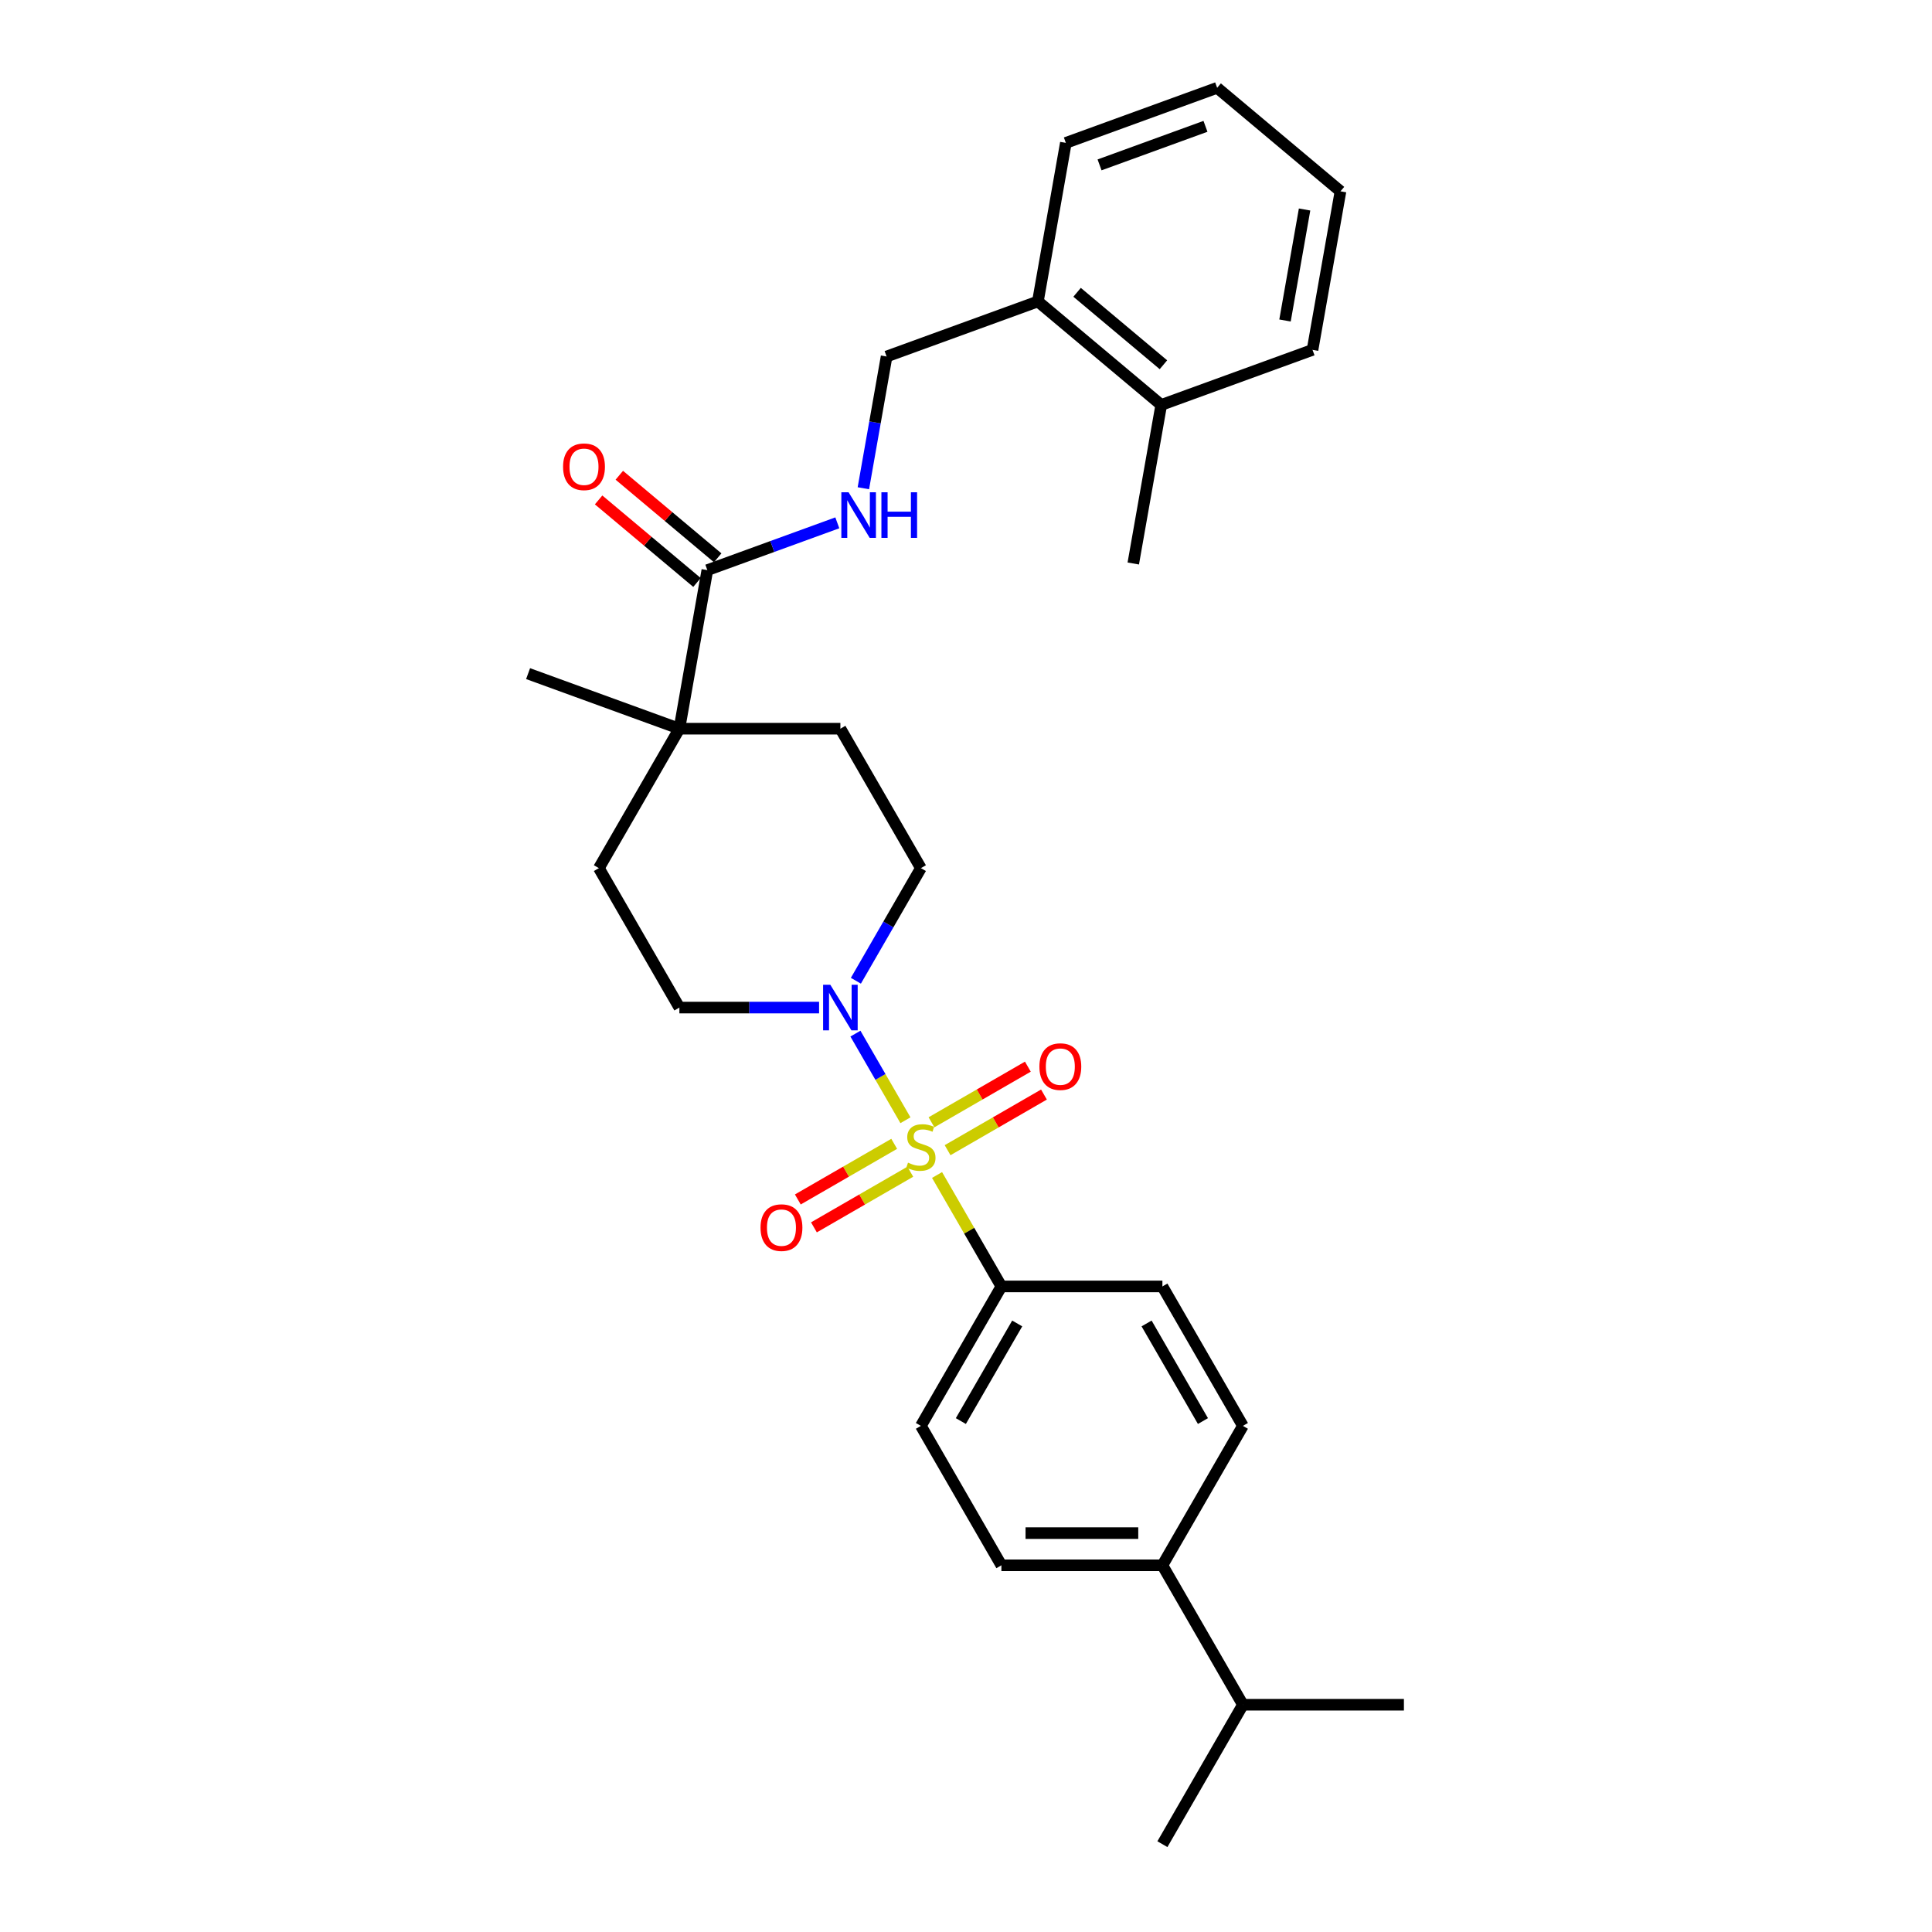 <?xml version='1.0' encoding='iso-8859-1'?>
<svg version='1.1' baseProfile='full'
              xmlns='http://www.w3.org/2000/svg'
                      xmlns:rdkit='http://www.rdkit.org/xml'
                      xmlns:xlink='http://www.w3.org/1999/xlink'
                  xml:space='preserve'
width='1000px' height='1000px' viewBox='0 0 1000 1000'>
<!-- END OF HEADER -->
<rect style='opacity:1.0;fill:#FFFFFF;stroke:none' width='1000' height='1000' x='0' y='0'> </rect>
<path class='bond-0' d='M 468.656,579.838 L 455.713,557.419' style='fill:none;fill-rule:evenodd;stroke:#CCCC00;stroke-width:6px;stroke-linecap:butt;stroke-linejoin:miter;stroke-opacity:1' />
<path class='bond-0' d='M 455.713,557.419 L 442.77,535.001' style='fill:none;fill-rule:evenodd;stroke:#0000FF;stroke-width:6px;stroke-linecap:butt;stroke-linejoin:miter;stroke-opacity:1' />
<path class='bond-2' d='M 485.015,608.172 L 501.668,637.016' style='fill:none;fill-rule:evenodd;stroke:#CCCC00;stroke-width:6px;stroke-linecap:butt;stroke-linejoin:miter;stroke-opacity:1' />
<path class='bond-2' d='M 501.668,637.016 L 518.321,665.86' style='fill:none;fill-rule:evenodd;stroke:#000000;stroke-width:6px;stroke-linecap:butt;stroke-linejoin:miter;stroke-opacity:1' />
<path class='bond-4' d='M 490.47,595.334 L 515.411,580.934' style='fill:none;fill-rule:evenodd;stroke:#CCCC00;stroke-width:6px;stroke-linecap:butt;stroke-linejoin:miter;stroke-opacity:1' />
<path class='bond-4' d='M 515.411,580.934 L 540.353,566.534' style='fill:none;fill-rule:evenodd;stroke:#FF0000;stroke-width:6px;stroke-linecap:butt;stroke-linejoin:miter;stroke-opacity:1' />
<path class='bond-4' d='M 482.137,580.899 L 507.078,566.5' style='fill:none;fill-rule:evenodd;stroke:#CCCC00;stroke-width:6px;stroke-linecap:butt;stroke-linejoin:miter;stroke-opacity:1' />
<path class='bond-4' d='M 507.078,566.5 L 532.019,552.1' style='fill:none;fill-rule:evenodd;stroke:#FF0000;stroke-width:6px;stroke-linecap:butt;stroke-linejoin:miter;stroke-opacity:1' />
<path class='bond-5' d='M 462.836,592.043 L 437.895,606.443' style='fill:none;fill-rule:evenodd;stroke:#CCCC00;stroke-width:6px;stroke-linecap:butt;stroke-linejoin:miter;stroke-opacity:1' />
<path class='bond-5' d='M 437.895,606.443 L 412.953,620.842' style='fill:none;fill-rule:evenodd;stroke:#FF0000;stroke-width:6px;stroke-linecap:butt;stroke-linejoin:miter;stroke-opacity:1' />
<path class='bond-5' d='M 471.169,606.477 L 446.228,620.877' style='fill:none;fill-rule:evenodd;stroke:#CCCC00;stroke-width:6px;stroke-linecap:butt;stroke-linejoin:miter;stroke-opacity:1' />
<path class='bond-5' d='M 446.228,620.877 L 421.287,635.277' style='fill:none;fill-rule:evenodd;stroke:#FF0000;stroke-width:6px;stroke-linecap:butt;stroke-linejoin:miter;stroke-opacity:1' />
<path class='bond-7' d='M 443.001,507.633 L 459.827,478.489' style='fill:none;fill-rule:evenodd;stroke:#0000FF;stroke-width:6px;stroke-linecap:butt;stroke-linejoin:miter;stroke-opacity:1' />
<path class='bond-7' d='M 459.827,478.489 L 476.653,449.345' style='fill:none;fill-rule:evenodd;stroke:#000000;stroke-width:6px;stroke-linecap:butt;stroke-linejoin:miter;stroke-opacity:1' />
<path class='bond-8' d='M 423.951,521.517 L 387.8,521.517' style='fill:none;fill-rule:evenodd;stroke:#0000FF;stroke-width:6px;stroke-linecap:butt;stroke-linejoin:miter;stroke-opacity:1' />
<path class='bond-8' d='M 387.8,521.517 L 351.648,521.517' style='fill:none;fill-rule:evenodd;stroke:#000000;stroke-width:6px;stroke-linecap:butt;stroke-linejoin:miter;stroke-opacity:1' />
<path class='bond-1' d='M 366.12,295.103 L 351.648,377.174' style='fill:none;fill-rule:evenodd;stroke:#000000;stroke-width:6px;stroke-linecap:butt;stroke-linejoin:miter;stroke-opacity:1' />
<path class='bond-6' d='M 366.12,295.103 L 399.758,282.86' style='fill:none;fill-rule:evenodd;stroke:#000000;stroke-width:6px;stroke-linecap:butt;stroke-linejoin:miter;stroke-opacity:1' />
<path class='bond-6' d='M 399.758,282.86 L 433.396,270.617' style='fill:none;fill-rule:evenodd;stroke:#0000FF;stroke-width:6px;stroke-linecap:butt;stroke-linejoin:miter;stroke-opacity:1' />
<path class='bond-10' d='M 371.476,288.72 L 346.015,267.355' style='fill:none;fill-rule:evenodd;stroke:#000000;stroke-width:6px;stroke-linecap:butt;stroke-linejoin:miter;stroke-opacity:1' />
<path class='bond-10' d='M 346.015,267.355 L 320.554,245.991' style='fill:none;fill-rule:evenodd;stroke:#FF0000;stroke-width:6px;stroke-linecap:butt;stroke-linejoin:miter;stroke-opacity:1' />
<path class='bond-10' d='M 360.763,301.487 L 335.302,280.123' style='fill:none;fill-rule:evenodd;stroke:#000000;stroke-width:6px;stroke-linecap:butt;stroke-linejoin:miter;stroke-opacity:1' />
<path class='bond-10' d='M 335.302,280.123 L 309.841,258.759' style='fill:none;fill-rule:evenodd;stroke:#FF0000;stroke-width:6px;stroke-linecap:butt;stroke-linejoin:miter;stroke-opacity:1' />
<path class='bond-15' d='M 518.321,665.86 L 601.658,665.86' style='fill:none;fill-rule:evenodd;stroke:#000000;stroke-width:6px;stroke-linecap:butt;stroke-linejoin:miter;stroke-opacity:1' />
<path class='bond-16' d='M 518.321,665.86 L 476.653,738.031' style='fill:none;fill-rule:evenodd;stroke:#000000;stroke-width:6px;stroke-linecap:butt;stroke-linejoin:miter;stroke-opacity:1' />
<path class='bond-16' d='M 526.505,685.019 L 497.338,735.539' style='fill:none;fill-rule:evenodd;stroke:#000000;stroke-width:6px;stroke-linecap:butt;stroke-linejoin:miter;stroke-opacity:1' />
<path class='bond-3' d='M 351.648,377.174 L 309.98,449.345' style='fill:none;fill-rule:evenodd;stroke:#000000;stroke-width:6px;stroke-linecap:butt;stroke-linejoin:miter;stroke-opacity:1' />
<path class='bond-21' d='M 351.648,377.174 L 273.338,348.671' style='fill:none;fill-rule:evenodd;stroke:#000000;stroke-width:6px;stroke-linecap:butt;stroke-linejoin:miter;stroke-opacity:1' />
<path class='bond-30' d='M 351.648,377.174 L 434.985,377.174' style='fill:none;fill-rule:evenodd;stroke:#000000;stroke-width:6px;stroke-linecap:butt;stroke-linejoin:miter;stroke-opacity:1' />
<path class='bond-13' d='M 446.878,252.717 L 452.89,218.624' style='fill:none;fill-rule:evenodd;stroke:#0000FF;stroke-width:6px;stroke-linecap:butt;stroke-linejoin:miter;stroke-opacity:1' />
<path class='bond-13' d='M 452.89,218.624 L 458.901,184.53' style='fill:none;fill-rule:evenodd;stroke:#000000;stroke-width:6px;stroke-linecap:butt;stroke-linejoin:miter;stroke-opacity:1' />
<path class='bond-11' d='M 476.653,449.345 L 434.985,377.174' style='fill:none;fill-rule:evenodd;stroke:#000000;stroke-width:6px;stroke-linecap:butt;stroke-linejoin:miter;stroke-opacity:1' />
<path class='bond-12' d='M 351.648,521.517 L 309.98,449.345' style='fill:none;fill-rule:evenodd;stroke:#000000;stroke-width:6px;stroke-linecap:butt;stroke-linejoin:miter;stroke-opacity:1' />
<path class='bond-9' d='M 601.658,810.203 L 518.321,810.203' style='fill:none;fill-rule:evenodd;stroke:#000000;stroke-width:6px;stroke-linecap:butt;stroke-linejoin:miter;stroke-opacity:1' />
<path class='bond-9' d='M 589.157,793.535 L 530.822,793.535' style='fill:none;fill-rule:evenodd;stroke:#000000;stroke-width:6px;stroke-linecap:butt;stroke-linejoin:miter;stroke-opacity:1' />
<path class='bond-20' d='M 601.658,810.203 L 643.326,882.374' style='fill:none;fill-rule:evenodd;stroke:#000000;stroke-width:6px;stroke-linecap:butt;stroke-linejoin:miter;stroke-opacity:1' />
<path class='bond-29' d='M 601.658,810.203 L 643.326,738.031' style='fill:none;fill-rule:evenodd;stroke:#000000;stroke-width:6px;stroke-linecap:butt;stroke-linejoin:miter;stroke-opacity:1' />
<path class='bond-14' d='M 458.901,184.53 L 537.212,156.028' style='fill:none;fill-rule:evenodd;stroke:#000000;stroke-width:6px;stroke-linecap:butt;stroke-linejoin:miter;stroke-opacity:1' />
<path class='bond-19' d='M 537.212,156.028 L 601.051,209.595' style='fill:none;fill-rule:evenodd;stroke:#000000;stroke-width:6px;stroke-linecap:butt;stroke-linejoin:miter;stroke-opacity:1' />
<path class='bond-19' d='M 557.501,151.295 L 602.189,188.792' style='fill:none;fill-rule:evenodd;stroke:#000000;stroke-width:6px;stroke-linecap:butt;stroke-linejoin:miter;stroke-opacity:1' />
<path class='bond-22' d='M 537.212,156.028 L 551.683,73.957' style='fill:none;fill-rule:evenodd;stroke:#000000;stroke-width:6px;stroke-linecap:butt;stroke-linejoin:miter;stroke-opacity:1' />
<path class='bond-17' d='M 601.658,665.86 L 643.326,738.031' style='fill:none;fill-rule:evenodd;stroke:#000000;stroke-width:6px;stroke-linecap:butt;stroke-linejoin:miter;stroke-opacity:1' />
<path class='bond-17' d='M 593.474,685.019 L 622.641,735.539' style='fill:none;fill-rule:evenodd;stroke:#000000;stroke-width:6px;stroke-linecap:butt;stroke-linejoin:miter;stroke-opacity:1' />
<path class='bond-18' d='M 476.653,738.031 L 518.321,810.203' style='fill:none;fill-rule:evenodd;stroke:#000000;stroke-width:6px;stroke-linecap:butt;stroke-linejoin:miter;stroke-opacity:1' />
<path class='bond-23' d='M 601.051,209.595 L 586.58,291.666' style='fill:none;fill-rule:evenodd;stroke:#000000;stroke-width:6px;stroke-linecap:butt;stroke-linejoin:miter;stroke-opacity:1' />
<path class='bond-24' d='M 601.051,209.595 L 679.362,181.093' style='fill:none;fill-rule:evenodd;stroke:#000000;stroke-width:6px;stroke-linecap:butt;stroke-linejoin:miter;stroke-opacity:1' />
<path class='bond-25' d='M 643.326,882.374 L 601.658,954.545' style='fill:none;fill-rule:evenodd;stroke:#000000;stroke-width:6px;stroke-linecap:butt;stroke-linejoin:miter;stroke-opacity:1' />
<path class='bond-26' d='M 643.326,882.374 L 726.662,882.374' style='fill:none;fill-rule:evenodd;stroke:#000000;stroke-width:6px;stroke-linecap:butt;stroke-linejoin:miter;stroke-opacity:1' />
<path class='bond-27' d='M 551.683,73.957 L 629.994,45.455' style='fill:none;fill-rule:evenodd;stroke:#000000;stroke-width:6px;stroke-linecap:butt;stroke-linejoin:miter;stroke-opacity:1' />
<path class='bond-27' d='M 569.13,85.344 L 623.948,65.392' style='fill:none;fill-rule:evenodd;stroke:#000000;stroke-width:6px;stroke-linecap:butt;stroke-linejoin:miter;stroke-opacity:1' />
<path class='bond-31' d='M 679.362,181.093 L 693.833,99.022' style='fill:none;fill-rule:evenodd;stroke:#000000;stroke-width:6px;stroke-linecap:butt;stroke-linejoin:miter;stroke-opacity:1' />
<path class='bond-31' d='M 665.119,165.888 L 675.249,108.438' style='fill:none;fill-rule:evenodd;stroke:#000000;stroke-width:6px;stroke-linecap:butt;stroke-linejoin:miter;stroke-opacity:1' />
<path class='bond-28' d='M 629.994,45.455 L 693.833,99.022' style='fill:none;fill-rule:evenodd;stroke:#000000;stroke-width:6px;stroke-linecap:butt;stroke-linejoin:miter;stroke-opacity:1' />
<path  class='atom-0' d='M 469.986 601.788
Q 470.253 601.888, 471.353 602.355
Q 472.453 602.822, 473.653 603.122
Q 474.886 603.389, 476.086 603.389
Q 478.32 603.389, 479.62 602.322
Q 480.92 601.222, 480.92 599.322
Q 480.92 598.022, 480.253 597.222
Q 479.62 596.422, 478.62 595.988
Q 477.62 595.555, 475.953 595.055
Q 473.853 594.422, 472.586 593.822
Q 471.353 593.221, 470.453 591.955
Q 469.586 590.688, 469.586 588.555
Q 469.586 585.588, 471.586 583.754
Q 473.62 581.921, 477.62 581.921
Q 480.353 581.921, 483.453 583.221
L 482.687 585.788
Q 479.853 584.621, 477.72 584.621
Q 475.42 584.621, 474.153 585.588
Q 472.886 586.521, 472.92 588.155
Q 472.92 589.421, 473.553 590.188
Q 474.22 590.955, 475.153 591.388
Q 476.12 591.821, 477.72 592.321
Q 479.853 592.988, 481.12 593.655
Q 482.387 594.322, 483.287 595.688
Q 484.22 597.022, 484.22 599.322
Q 484.22 602.589, 482.02 604.355
Q 479.853 606.089, 476.22 606.089
Q 474.12 606.089, 472.52 605.622
Q 470.953 605.189, 469.086 604.422
L 469.986 601.788
' fill='#CCCC00'/>
<path  class='atom-1' d='M 429.768 509.716
L 437.502 522.217
Q 438.268 523.45, 439.502 525.684
Q 440.735 527.917, 440.802 528.05
L 440.802 509.716
L 443.935 509.716
L 443.935 533.317
L 440.702 533.317
L 432.401 519.65
Q 431.435 518.05, 430.401 516.217
Q 429.401 514.383, 429.101 513.816
L 429.101 533.317
L 426.034 533.317
L 426.034 509.716
L 429.768 509.716
' fill='#0000FF'/>
<path  class='atom-5' d='M 537.991 552.087
Q 537.991 546.42, 540.791 543.253
Q 543.591 540.086, 548.824 540.086
Q 554.058 540.086, 556.858 543.253
Q 559.658 546.42, 559.658 552.087
Q 559.658 557.82, 556.825 561.087
Q 553.991 564.32, 548.824 564.32
Q 543.624 564.32, 540.791 561.087
Q 537.991 557.854, 537.991 552.087
M 548.824 561.654
Q 552.425 561.654, 554.358 559.254
Q 556.325 556.82, 556.325 552.087
Q 556.325 547.453, 554.358 545.12
Q 552.425 542.753, 548.824 542.753
Q 545.224 542.753, 543.258 545.086
Q 541.324 547.42, 541.324 552.087
Q 541.324 556.853, 543.258 559.254
Q 545.224 561.654, 548.824 561.654
' fill='#FF0000'/>
<path  class='atom-6' d='M 393.648 635.423
Q 393.648 629.756, 396.448 626.589
Q 399.248 623.423, 404.482 623.423
Q 409.715 623.423, 412.515 626.589
Q 415.315 629.756, 415.315 635.423
Q 415.315 641.157, 412.482 644.423
Q 409.648 647.657, 404.482 647.657
Q 399.281 647.657, 396.448 644.423
Q 393.648 641.19, 393.648 635.423
M 404.482 644.99
Q 408.082 644.99, 410.015 642.59
Q 411.982 640.157, 411.982 635.423
Q 411.982 630.79, 410.015 628.456
Q 408.082 626.089, 404.482 626.089
Q 400.881 626.089, 398.915 628.423
Q 396.981 630.756, 396.981 635.423
Q 396.981 640.19, 398.915 642.59
Q 400.881 644.99, 404.482 644.99
' fill='#FF0000'/>
<path  class='atom-7' d='M 439.213 254.8
L 446.947 267.301
Q 447.714 268.534, 448.947 270.768
Q 450.18 273.001, 450.247 273.134
L 450.247 254.8
L 453.381 254.8
L 453.381 278.401
L 450.147 278.401
L 441.847 264.734
Q 440.88 263.134, 439.847 261.301
Q 438.847 259.467, 438.547 258.9
L 438.547 278.401
L 435.48 278.401
L 435.48 254.8
L 439.213 254.8
' fill='#0000FF'/>
<path  class='atom-7' d='M 456.214 254.8
L 459.414 254.8
L 459.414 264.834
L 471.481 264.834
L 471.481 254.8
L 474.681 254.8
L 474.681 278.401
L 471.481 278.401
L 471.481 267.501
L 459.414 267.501
L 459.414 278.401
L 456.214 278.401
L 456.214 254.8
' fill='#0000FF'/>
<path  class='atom-11' d='M 291.446 241.603
Q 291.446 235.936, 294.247 232.769
Q 297.047 229.602, 302.28 229.602
Q 307.514 229.602, 310.314 232.769
Q 313.114 235.936, 313.114 241.603
Q 313.114 247.336, 310.28 250.603
Q 307.447 253.836, 302.28 253.836
Q 297.08 253.836, 294.247 250.603
Q 291.446 247.369, 291.446 241.603
M 302.28 251.17
Q 305.88 251.17, 307.814 248.769
Q 309.78 246.336, 309.78 241.603
Q 309.78 236.969, 307.814 234.636
Q 305.88 232.269, 302.28 232.269
Q 298.68 232.269, 296.713 234.602
Q 294.78 236.936, 294.78 241.603
Q 294.78 246.369, 296.713 248.769
Q 298.68 251.17, 302.28 251.17
' fill='#FF0000'/>
</svg>
